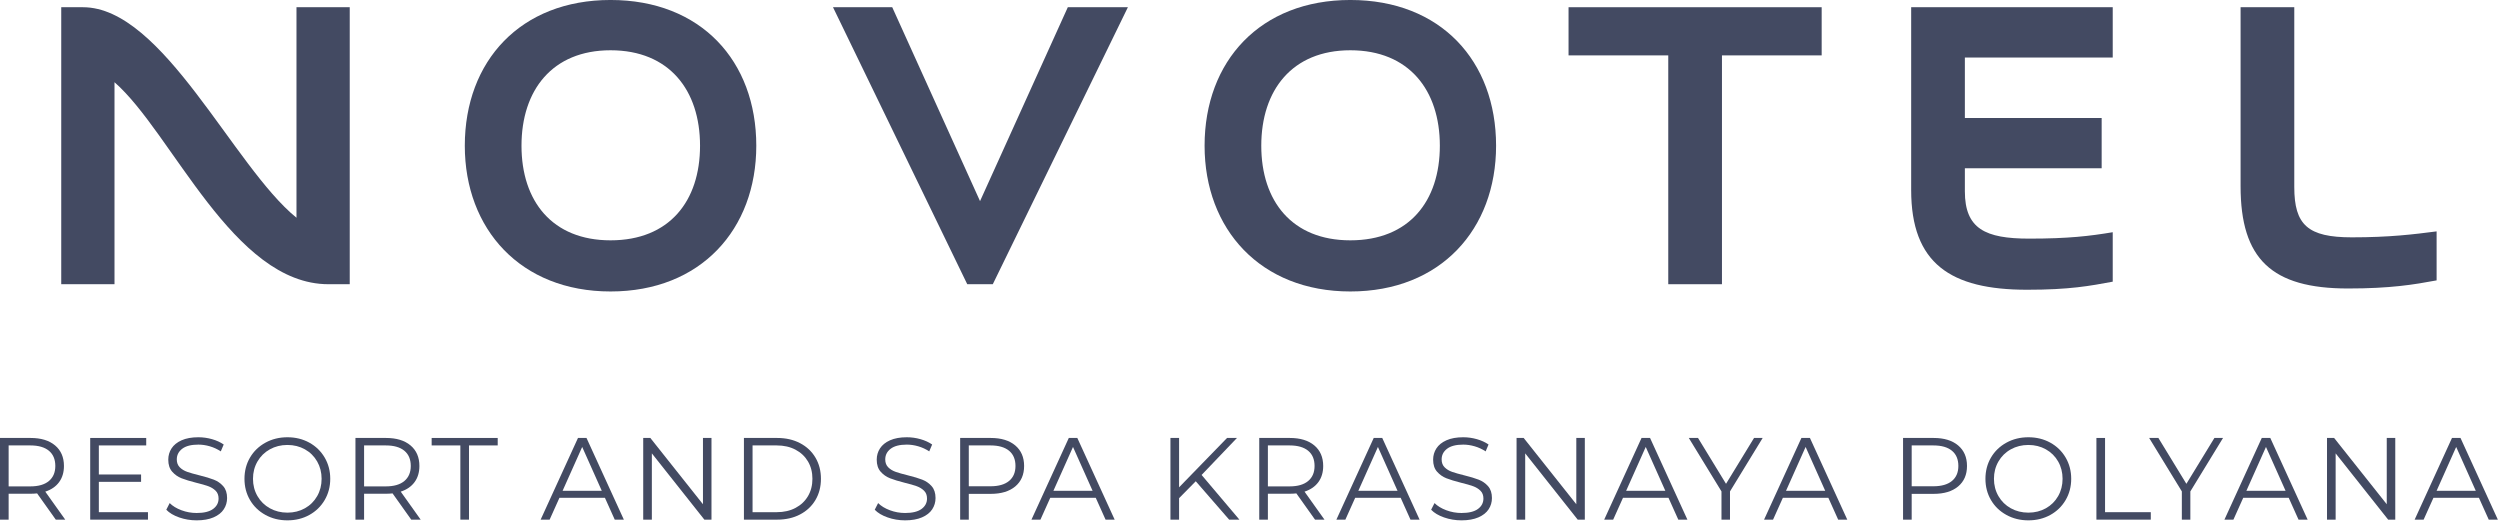 <?xml version="1.0" encoding="UTF-8"?> <svg xmlns="http://www.w3.org/2000/svg" width="865" height="181" viewBox="0 0 865 181" fill="none"><g clip-path="url(#clip0_347_2)"><path d="M121.008 2.5H102.582V75.337C80.756 57.648 56.431 2.5 28.707 2.5H21.189V98.338H39.617V28.447C59.669 45.995 80.615 98.338 113.639 98.338H121.008V2.5Z" fill="#434A62"></path><path d="M211.252 17.393C231.596 17.393 242.213 31.252 242.213 50.422C242.213 69.591 231.596 83.154 211.252 83.154C191.049 83.154 180.437 69.591 180.437 50.422C180.437 31.252 191.049 17.393 211.252 17.393ZM211.252 100.848C242.506 100.848 261.676 79.313 261.676 50.422C261.676 21.08 242.506 -0.005 211.252 -0.005C180.14 -0.005 160.822 21.08 160.822 50.422C160.822 79.313 180.14 100.848 211.252 100.848Z" fill="#434A62"></path><path d="M339.092 69.591L308.713 2.5H288.219L334.667 98.338H343.508L390.251 2.5H369.463L339.092 69.591Z" fill="#434A62"></path><path d="M467.219 17.393C487.568 17.393 498.187 31.252 498.187 50.422C498.187 69.591 487.568 83.154 467.219 83.154C447.019 83.154 436.402 69.591 436.402 50.422C436.402 31.252 447.019 17.393 467.219 17.393ZM467.219 100.848C498.475 100.848 517.644 79.313 517.644 50.422C517.644 21.08 498.475 -0.005 467.219 -0.005C436.107 -0.005 416.787 21.08 416.787 50.422C416.787 79.313 436.107 100.848 467.219 100.848Z" fill="#434A62"></path><path d="M577.219 98.338H595.799V19.164H630.297V2.5H542.717V19.164H577.219V98.338Z" fill="#434A62"></path><path d="M701.368 100.252C716.117 100.252 723.044 98.933 731.005 97.458V80.348C723.044 81.678 715.672 82.564 702.109 82.564C686.92 82.564 679.844 79.173 679.844 66.19V58.227H727.174V40.839H679.844V19.9H731.005V2.5H661.264V65.75C661.264 91.115 674.828 100.252 701.368 100.252Z" fill="#434A62"></path><path d="M813.726 82.118C798.542 82.118 793.821 77.847 793.821 64.724V2.5H775.242V64.424C775.242 89.64 786.009 99.817 812.401 99.817C827.144 99.817 835.105 98.487 843.068 97.012V80.059C835.105 81.088 826.844 82.118 813.726 82.118Z" fill="#434A62"></path><path d="M16.918 166.433C18.398 165.195 19.14 163.459 19.14 161.224C19.14 158.937 18.398 157.18 16.918 155.955C15.438 154.731 13.298 154.117 10.498 154.117H2.988V168.29H10.498C13.298 168.29 15.438 167.671 16.918 166.433ZM19.301 179.797L12.84 170.714C12.113 170.793 11.359 170.833 10.579 170.833H2.988V179.797H0V151.535H10.579C14.186 151.535 17.012 152.395 19.058 154.117C21.103 155.84 22.126 158.211 22.126 161.224C22.126 163.432 21.568 165.296 20.451 166.817C19.333 168.337 17.74 169.435 15.667 170.107L22.57 179.797H19.301Z" fill="#434A62"></path><path d="M51.198 177.214V179.797H31.211V151.535H50.592V154.117H34.199V164.171H48.815V166.716H34.199V177.214H51.198Z" fill="#434A62"></path><path d="M61.998 179.031C60.074 178.357 58.587 177.469 57.537 176.366L58.708 174.064C59.73 175.088 61.089 175.915 62.786 176.548C64.481 177.18 66.231 177.495 68.035 177.495C70.565 177.495 72.462 177.032 73.727 176.104C74.993 175.173 75.626 173.969 75.626 172.49C75.626 171.359 75.282 170.457 74.596 169.784C73.909 169.111 73.068 168.593 72.072 168.23C71.076 167.867 69.69 167.469 67.914 167.038C65.787 166.5 64.091 165.983 62.826 165.484C61.561 164.987 60.477 164.226 59.576 163.203C58.674 162.18 58.224 160.793 58.224 159.044C58.224 157.617 58.6 156.319 59.353 155.148C60.108 153.978 61.265 153.043 62.826 152.342C64.387 151.642 66.325 151.291 68.64 151.291C70.256 151.291 71.837 151.514 73.385 151.957C74.931 152.402 76.272 153.015 77.402 153.795L76.392 156.178C75.208 155.396 73.943 154.812 72.597 154.421C71.251 154.031 69.933 153.835 68.64 153.835C66.164 153.835 64.3 154.314 63.048 155.269C61.797 156.224 61.171 157.456 61.171 158.963C61.171 160.093 61.514 161.002 62.2 161.688C62.886 162.376 63.748 162.9 64.785 163.264C65.82 163.626 67.213 164.024 68.963 164.454C71.036 164.966 72.712 165.471 73.99 165.968C75.269 166.467 76.352 167.22 77.24 168.23C78.128 169.238 78.572 170.605 78.572 172.328C78.572 173.755 78.19 175.052 77.423 176.224C76.655 177.395 75.477 178.324 73.889 179.009C72.3 179.696 70.35 180.04 68.035 180.04C65.936 180.04 63.923 179.704 61.998 179.031Z" fill="#434A62"></path><path d="M105.503 175.861C107.306 174.85 108.719 173.452 109.741 171.661C110.765 169.872 111.276 167.873 111.276 165.666C111.276 163.459 110.765 161.46 109.741 159.669C108.719 157.88 107.306 156.48 105.503 155.471C103.698 154.461 101.68 153.956 99.446 153.956C97.212 153.956 95.187 154.461 93.369 155.471C91.552 156.48 90.125 157.88 89.09 159.669C88.052 161.46 87.535 163.459 87.535 165.666C87.535 167.873 88.052 169.872 89.09 171.661C90.125 173.452 91.552 174.85 93.369 175.861C95.187 176.871 97.212 177.375 99.446 177.375C101.68 177.375 103.698 176.871 105.503 175.861ZM91.835 178.161C89.561 176.911 87.783 175.195 86.506 173.013C85.228 170.833 84.588 168.384 84.588 165.666C84.588 162.947 85.228 160.497 86.506 158.317C87.783 156.137 89.561 154.421 91.835 153.168C94.11 151.917 96.647 151.291 99.446 151.291C102.246 151.291 104.769 151.911 107.017 153.149C109.263 154.387 111.035 156.104 112.326 158.297C113.618 160.492 114.265 162.947 114.265 165.666C114.265 168.384 113.618 170.84 112.326 173.035C111.035 175.228 109.263 176.944 107.017 178.183C104.769 179.421 102.246 180.04 99.446 180.04C96.647 180.04 94.11 179.413 91.835 178.161Z" fill="#434A62"></path><path d="M139.904 166.433C141.384 165.195 142.126 163.459 142.126 161.224C142.126 158.937 141.384 157.18 139.904 155.955C138.423 154.731 136.284 154.117 133.484 154.117H125.974V168.29H133.484C136.284 168.29 138.423 167.671 139.904 166.433ZM142.287 179.797L135.826 170.714C135.099 170.793 134.346 170.833 133.566 170.833H125.974V179.797H122.986V151.535H133.566C137.172 151.535 139.998 152.395 142.044 154.117C144.088 155.84 145.112 158.211 145.112 161.224C145.112 163.432 144.554 165.296 143.436 166.817C142.319 168.337 140.726 169.435 138.652 170.107L145.556 179.797H142.287Z" fill="#434A62"></path><path d="M159.285 154.117H149.352V151.535H172.205V154.117H162.272V179.797H159.285V154.117Z" fill="#434A62"></path><path d="M208.22 169.825L201.437 154.643L194.653 169.825H208.22ZM209.309 172.247H193.564L190.172 179.797H187.062L199.983 151.535H202.931L215.852 179.797H212.701L209.309 172.247Z" fill="#434A62"></path><path d="M246.174 151.535V179.797H243.71L225.541 156.864V179.797H222.553V151.535H225.017L243.226 174.468V151.535H246.174Z" fill="#434A62"></path><path d="M268.744 177.214C271.22 177.214 273.386 176.721 275.245 175.74C277.101 174.757 278.541 173.397 279.565 171.661C280.586 169.925 281.098 167.927 281.098 165.666C281.098 163.404 280.586 161.405 279.565 159.669C278.541 157.935 277.101 156.575 275.245 155.592C273.386 154.609 271.22 154.117 268.744 154.117H260.385V177.214H268.744ZM257.398 151.535H268.905C271.893 151.535 274.53 152.133 276.818 153.33C279.106 154.53 280.884 156.197 282.148 158.337C283.414 160.478 284.046 162.92 284.046 165.666C284.046 168.411 283.414 170.854 282.148 172.995C280.884 175.133 279.106 176.803 276.818 178C274.53 179.199 271.893 179.797 268.905 179.797H257.398V151.535Z" fill="#434A62"></path><path d="M307.121 179.031C305.196 178.357 303.709 177.469 302.66 176.366L303.831 174.064C304.853 175.088 306.212 175.915 307.91 176.548C309.604 177.18 311.355 177.495 313.157 177.495C315.688 177.495 317.584 177.032 318.851 176.104C320.116 175.173 320.75 173.969 320.75 172.49C320.75 171.359 320.405 170.457 319.719 169.784C319.032 169.111 318.192 168.593 317.195 168.23C316.199 167.867 314.812 167.469 313.036 167.038C310.911 166.5 309.214 165.983 307.95 165.484C306.684 164.987 305.6 164.226 304.699 163.203C303.797 162.18 303.347 160.793 303.347 159.044C303.347 157.617 303.723 156.319 304.476 155.148C305.231 153.978 306.388 153.043 307.95 152.342C309.511 151.642 311.448 151.291 313.763 151.291C315.379 151.291 316.96 151.514 318.508 151.957C320.055 152.402 321.395 153.015 322.525 153.795L321.516 156.178C320.331 155.396 319.067 154.812 317.72 154.421C316.373 154.031 315.056 153.835 313.763 153.835C311.287 153.835 309.423 154.314 308.171 155.269C306.919 156.224 306.295 157.456 306.295 158.963C306.295 160.093 306.637 161.002 307.323 161.688C308.009 162.376 308.871 162.9 309.908 163.264C310.943 163.626 312.336 164.024 314.085 164.454C316.159 164.966 317.835 165.471 319.114 165.968C320.392 166.467 321.475 167.22 322.363 168.23C323.251 169.238 323.695 170.605 323.695 172.328C323.695 173.755 323.312 175.052 322.546 176.224C321.779 177.395 320.6 178.324 319.012 179.009C317.423 179.696 315.472 180.04 313.157 180.04C311.059 180.04 309.045 179.704 307.121 179.031Z" fill="#434A62"></path><path d="M349.133 166.412C350.613 165.188 351.355 163.459 351.355 161.224C351.355 158.937 350.613 157.18 349.133 155.955C347.652 154.731 345.514 154.117 342.714 154.117H335.203V168.249H342.714C345.514 168.249 347.652 167.637 349.133 166.412ZM351.274 154.117C353.318 155.84 354.342 158.211 354.342 161.224C354.342 164.238 353.318 166.602 351.274 168.311C349.227 170.02 346.401 170.875 342.795 170.875H335.203V179.797H332.215V151.535H342.795C346.401 151.535 349.227 152.395 351.274 154.117Z" fill="#434A62"></path><path d="M378.042 169.825L371.259 154.643L364.475 169.825H378.042ZM379.133 172.247H363.386L359.994 179.797H356.885L369.806 151.535H372.753L385.674 179.797H382.525L379.133 172.247Z" fill="#434A62"></path><path d="M413.735 166.514L407.962 172.368V179.797H404.973V151.535H407.962V168.612L424.557 151.535H427.987L415.754 164.332L428.837 179.797H425.283L413.735 166.514Z" fill="#434A62"></path><path d="M452.618 166.433C454.098 165.195 454.838 163.459 454.838 161.224C454.838 158.937 454.098 157.18 452.618 155.955C451.138 154.731 448.997 154.117 446.197 154.117H438.689V168.29H446.197C448.997 168.29 451.138 167.671 452.618 166.433ZM454.999 179.797L448.539 170.714C447.813 170.793 447.059 170.833 446.278 170.833H438.689V179.797H435.699V151.535H446.278C449.885 151.535 452.711 152.395 454.757 154.117C456.803 155.84 457.826 158.211 457.826 161.224C457.826 163.432 457.267 165.296 456.15 166.817C455.033 168.337 453.438 169.435 451.366 170.107L458.27 179.797H454.999Z" fill="#434A62"></path><path d="M483.546 169.825L476.762 154.643L469.979 169.825H483.546ZM484.637 172.247H468.89L465.498 179.797H462.389L475.309 151.535H478.257L491.178 179.797H488.029L484.637 172.247Z" fill="#434A62"></path><path d="M499.636 179.031C497.711 178.357 496.224 177.469 495.174 176.366L496.346 174.064C497.367 175.088 498.727 175.915 500.423 176.548C502.119 177.18 503.868 177.495 505.672 177.495C508.202 177.495 510.099 177.032 511.364 176.104C512.631 175.173 513.263 173.969 513.263 172.49C513.263 171.359 512.919 170.457 512.234 169.784C511.547 169.111 510.704 168.593 509.71 168.23C508.714 167.867 507.327 167.469 505.551 167.038C503.423 166.5 501.728 165.983 500.464 165.484C499.198 164.987 498.115 164.226 497.213 163.203C496.311 162.18 495.862 160.793 495.862 159.044C495.862 157.617 496.238 156.319 496.991 155.148C497.744 153.978 498.902 153.043 500.464 152.342C502.024 151.642 503.963 151.291 506.278 151.291C507.892 151.291 509.474 151.514 511.023 151.957C512.57 152.402 513.91 153.015 515.039 153.795L514.03 156.178C512.846 155.396 511.58 154.812 510.235 154.421C508.888 154.031 507.57 153.835 506.278 153.835C503.802 153.835 501.936 154.314 500.686 155.269C499.434 156.224 498.807 157.456 498.807 158.963C498.807 160.093 499.151 161.002 499.838 161.688C500.524 162.376 501.386 162.9 502.422 163.264C503.458 163.626 504.851 164.024 506.6 164.454C508.674 164.966 510.35 165.471 511.628 165.968C512.906 166.467 513.99 167.22 514.878 168.23C515.766 169.238 516.21 170.605 516.21 172.328C516.21 173.755 515.827 175.052 515.059 176.224C514.292 177.395 513.115 178.324 511.527 179.009C509.938 179.696 507.987 180.04 505.672 180.04C503.572 180.04 501.56 179.704 499.636 179.031Z" fill="#434A62"></path><path d="M548.349 151.535V179.797H545.886L527.717 156.864V179.797H524.729V151.535H527.193L545.402 174.468V151.535H548.349Z" fill="#434A62"></path><path d="M576.208 169.825L569.424 154.643L562.641 169.825H576.208ZM577.299 172.247H561.552L558.16 179.797H555.051L567.972 151.535H570.919L583.84 179.797H580.691L577.299 172.247Z" fill="#434A62"></path><path d="M598.578 170.027V179.797H595.631V170.027L584.324 151.535H587.515L597.204 167.402L606.895 151.535H609.883L598.578 170.027Z" fill="#434A62"></path><path d="M631.526 169.825L624.742 154.643L617.959 169.825H631.526ZM632.615 172.247H616.869L613.477 179.797H610.367L623.289 151.535H626.237L639.157 179.797H636.007L632.615 172.247Z" fill="#434A62"></path><path d="M675.372 166.412C676.854 165.188 677.592 163.459 677.592 161.224C677.592 158.937 676.854 157.18 675.372 155.955C673.892 154.731 671.751 154.117 668.952 154.117H661.443V168.249H668.952C671.751 168.249 673.892 167.637 675.372 166.412ZM677.512 154.117C679.558 155.84 680.582 158.211 680.582 161.224C680.582 164.238 679.558 166.602 677.512 168.311C675.467 170.02 672.639 170.875 669.032 170.875H661.443V179.797H658.455V151.535H669.032C672.639 151.535 675.467 152.395 677.512 154.117Z" fill="#434A62"></path><path d="M707.876 175.861C709.68 174.85 711.092 173.452 712.116 171.661C713.138 169.872 713.65 167.873 713.65 165.666C713.65 163.459 713.138 161.46 712.116 159.669C711.092 157.88 709.68 156.48 707.876 155.471C706.073 154.461 704.054 153.956 701.82 153.956C699.585 153.956 697.56 154.461 695.744 155.471C693.926 156.48 692.5 157.88 691.464 159.669C690.426 161.46 689.909 163.459 689.909 165.666C689.909 167.873 690.426 169.872 691.464 171.661C692.5 173.452 693.926 174.85 695.744 175.861C697.56 176.871 699.585 177.375 701.82 177.375C704.054 177.375 706.073 176.871 707.876 175.861ZM694.209 178.161C691.933 176.911 690.157 175.195 688.878 173.013C687.6 170.833 686.961 168.384 686.961 165.666C686.961 162.947 687.6 160.497 688.878 158.317C690.157 156.137 691.933 154.421 694.209 153.168C696.482 151.917 699.021 151.291 701.82 151.291C704.62 151.291 707.142 151.911 709.39 153.149C711.638 154.387 713.409 156.104 714.7 158.297C715.992 160.492 716.638 162.947 716.638 165.666C716.638 168.384 715.992 170.84 714.7 173.035C713.409 175.228 711.638 176.944 709.39 178.183C707.142 179.421 704.62 180.04 701.82 180.04C699.021 180.04 696.482 179.413 694.209 178.161Z" fill="#434A62"></path><path d="M725.359 151.535H728.347V177.214H744.174V179.797H725.359V151.535Z" fill="#434A62"></path><path d="M757.861 170.027V179.797H754.916V170.027L743.609 151.535H746.8L756.489 167.402L766.18 151.535H769.168L757.861 170.027Z" fill="#434A62"></path><path d="M790.81 169.825L784.027 154.643L777.244 169.825H790.81ZM791.9 172.247H776.154L772.762 179.797H769.652L782.574 151.535H785.522L798.442 179.797H795.292L791.9 172.247Z" fill="#434A62"></path><path d="M828.763 151.535V179.797H826.301L808.132 156.864V179.797H805.143V151.535H807.607L825.816 174.468V151.535H828.763Z" fill="#434A62"></path><path d="M856.624 169.825L849.84 154.643L843.057 169.825H856.624ZM857.713 172.247H841.968L838.576 179.797H835.467L848.387 151.535H851.335L864.255 179.797H861.105L857.713 172.247Z" fill="#434A62"></path></g><defs><clipPath id="clip0_347_2"><rect width="864.253" height="180.04" fill="white"></rect></clipPath></defs></svg> 